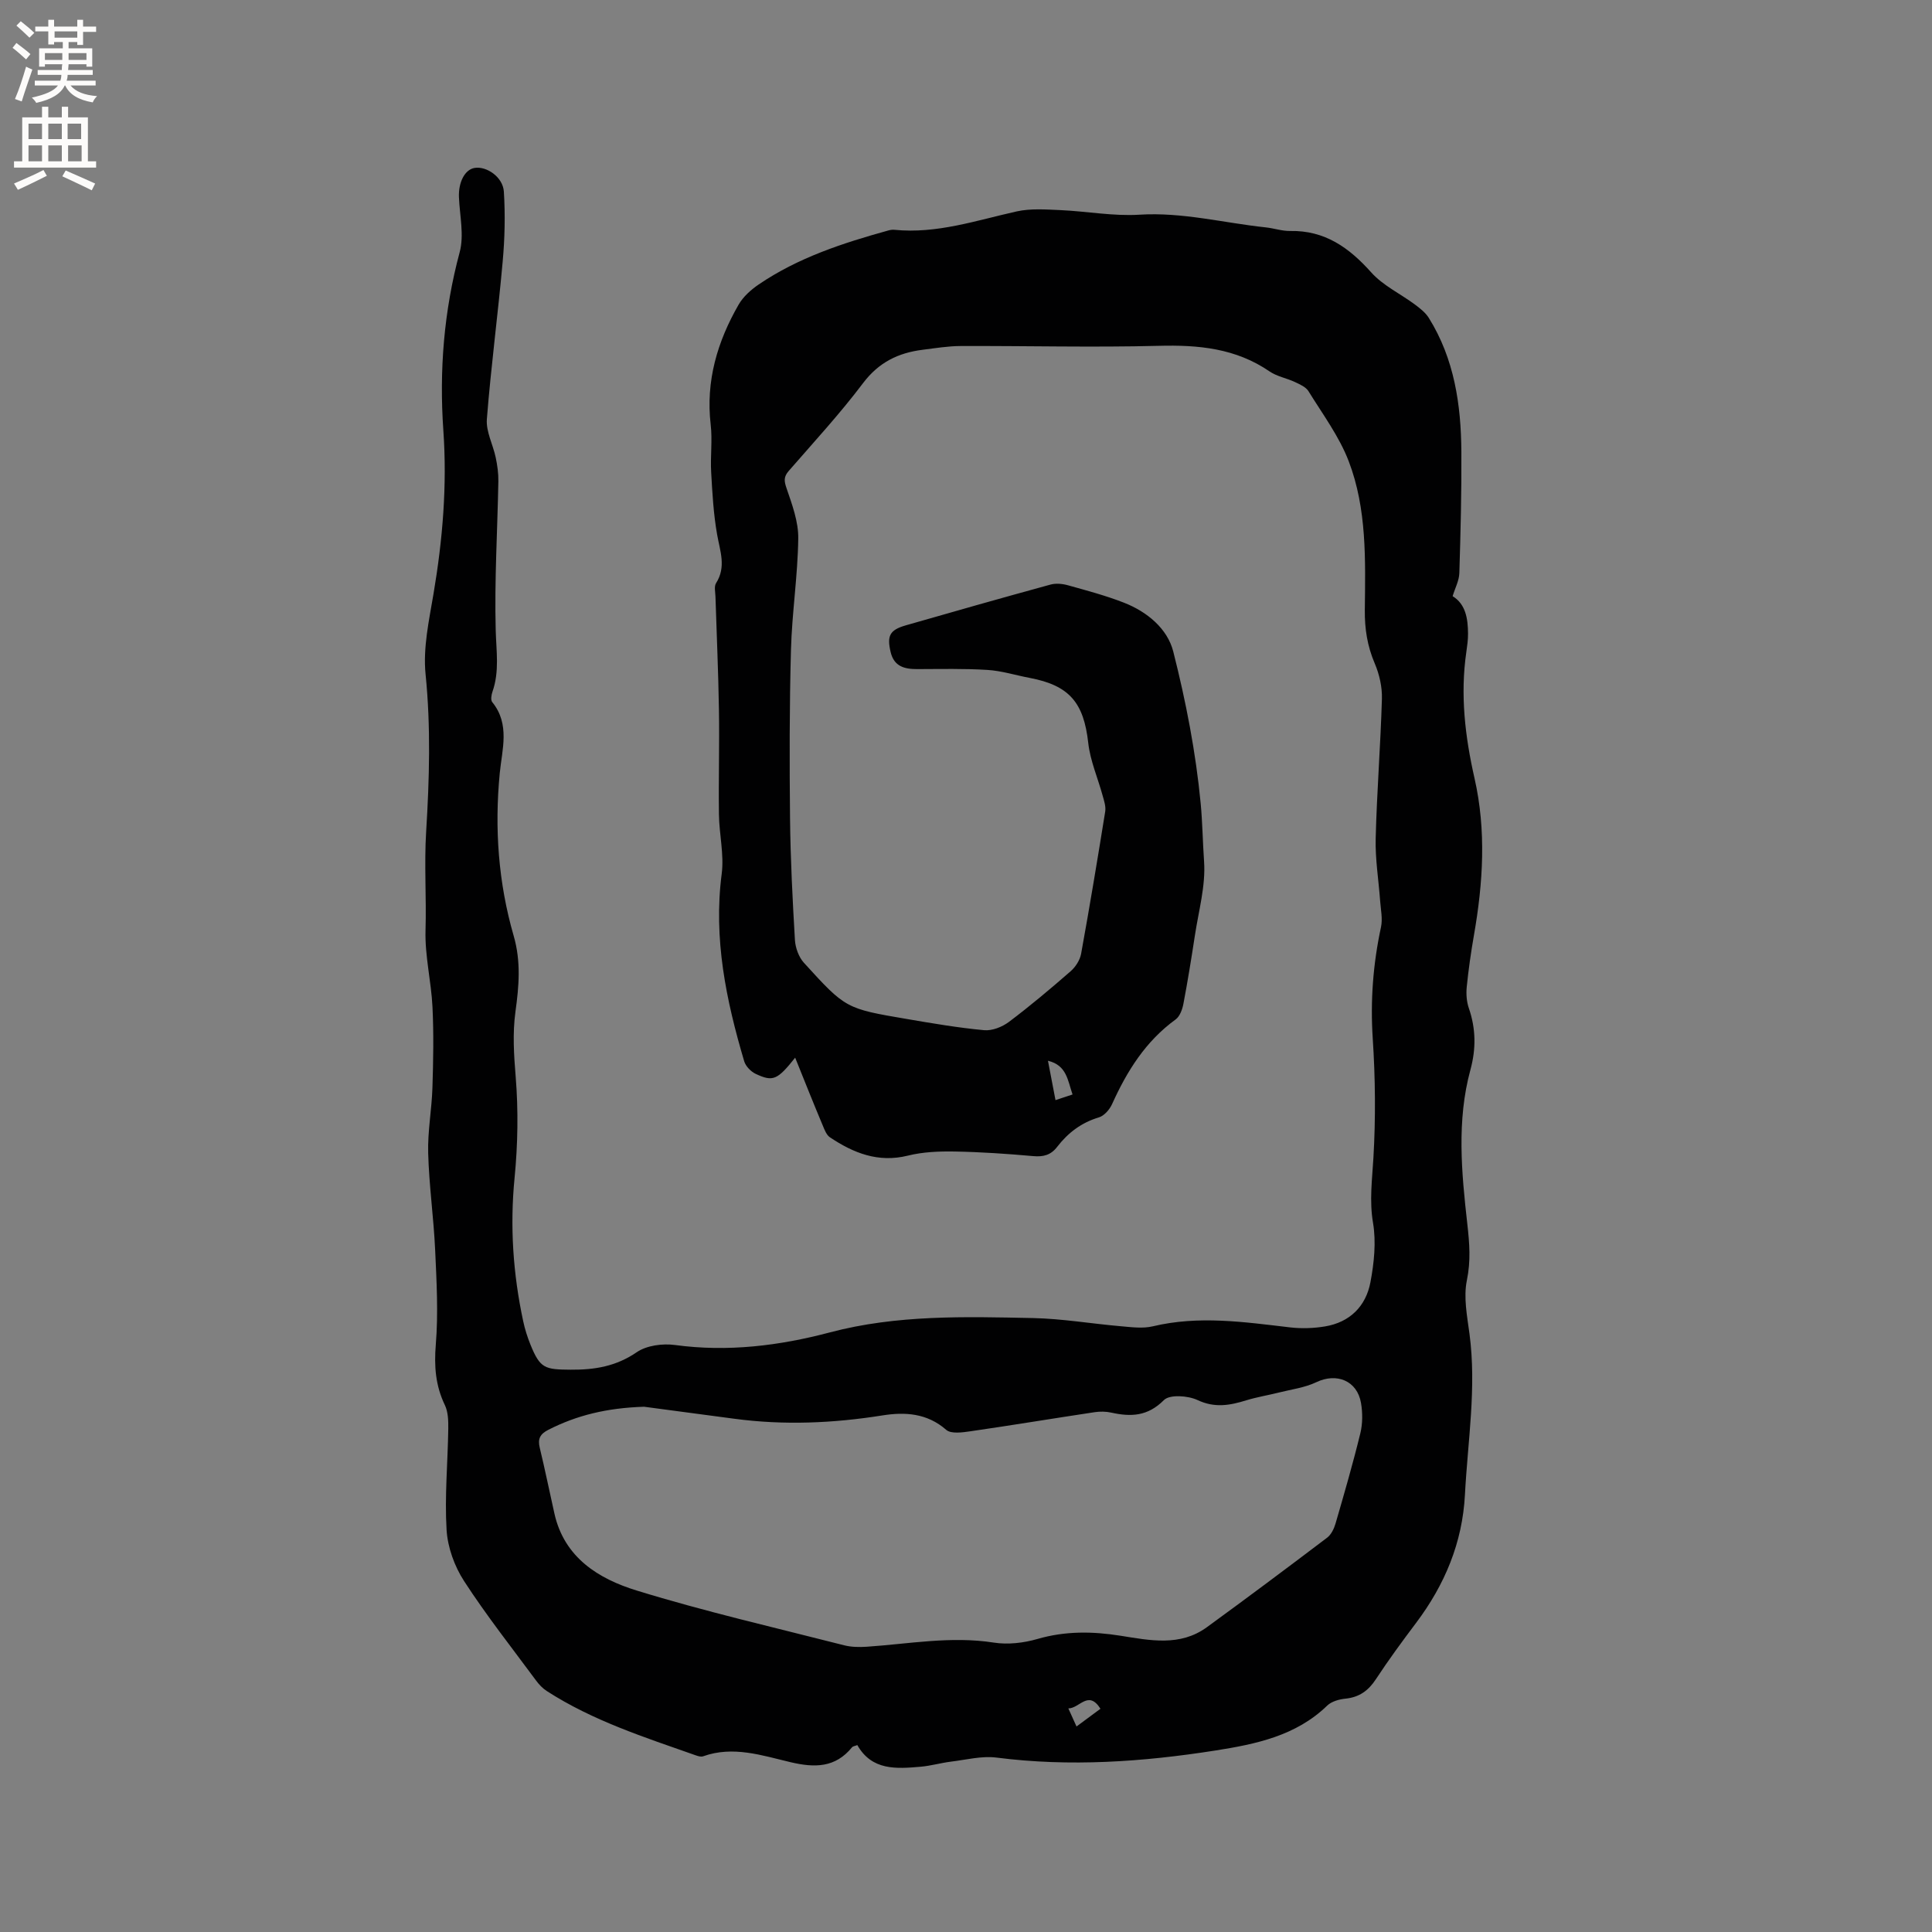 <svg enable-background="new 0 0 400 400" viewBox="0 0 400 400" xmlns="http://www.w3.org/2000/svg"><rect x="0" y="0" width="400" height="400" fill="#808080" stroke="none"/><path d="m164.63 218.98c-3.69 4.62-4.58 5.04-8.18 3.35-.99-.47-2.06-1.57-2.37-2.6-3.75-12.66-6.4-25.42-4.66-38.81.52-4.01-.52-8.2-.57-12.31-.1-7.19.12-14.39 0-21.58-.12-7.83-.48-15.66-.72-23.49-.03-.94-.31-2.12.12-2.8 2.15-3.38.82-6.64.22-10.08-.75-4.24-.99-8.59-1.23-12.9-.19-3.28.28-6.61-.1-9.85-1.05-9.02 1.38-17.19 5.79-24.85.95-1.65 2.56-3.08 4.16-4.17 8.17-5.56 17.43-8.57 26.85-11.18.4-.11.85-.18 1.26-.13 8.76.87 16.94-1.95 25.3-3.81 2.89-.64 6.02-.4 9.02-.27 5.47.24 10.97 1.29 16.39.95 8.93-.56 17.46 1.71 26.18 2.63 1.68.18 3.35.77 5.02.74 7.18-.14 12.2 3.44 16.79 8.58 2.44 2.73 6.05 4.42 9.06 6.66 1.06.79 2.18 1.67 2.86 2.76 5.29 8.49 6.68 17.99 6.74 27.73.05 8.37-.16 16.75-.42 25.12-.05 1.55-.88 3.08-1.39 4.76 2.7 1.65 3.17 4.63 3.19 7.75.01 1.26-.17 2.54-.35 3.8-1.29 8.84-.27 17.49 1.69 26.14 2.46 10.81 1.78 21.68-.12 32.53-.62 3.55-1.13 7.12-1.49 10.7-.14 1.43-.03 3.01.43 4.36 1.47 4.25 1.52 8.41.34 12.76-2.88 10.55-1.84 21.36-.65 31.92.46 4.1.74 7.64-.09 11.69-.72 3.51.05 7.39.54 11.06 1.49 11.17-.36 22.22-.94 33.32-.52 9.94-4.18 18.65-10.11 26.54-2.87 3.81-5.7 7.66-8.31 11.64-1.57 2.4-3.46 3.76-6.33 4.05-1.3.13-2.87.57-3.76 1.43-6.48 6.29-14.81 7.99-23.19 9.31-15.01 2.35-30.08 3.41-45.28 1.46-3.06-.39-6.3.46-9.44.84-2.1.26-4.16.87-6.26 1.05-5.03.44-10.11.83-13.12-4.48-.53.21-.91.24-1.08.44-3.48 4.28-7.74 4.28-12.76 3.1-5.88-1.39-11.88-3.44-18.08-1.22-.44.16-1.06-.03-1.54-.2-10.58-3.73-21.29-7.15-30.82-13.3-.86-.55-1.62-1.35-2.23-2.18-5.04-6.82-10.31-13.5-14.91-20.6-1.99-3.06-3.4-6.98-3.62-10.6-.42-6.94.25-13.95.35-20.93.02-1.64-.02-3.47-.7-4.89-1.95-4.05-2.25-8.07-1.88-12.57.53-6.49.16-13.08-.14-19.62-.31-6.67-1.26-13.31-1.44-19.98-.13-4.51.74-9.03.88-13.56.18-5.57.28-11.17.01-16.73-.26-5.28-1.59-10.56-1.44-15.81.2-6.84-.29-13.74.13-20.46.67-10.93.98-21.69-.12-32.61-.55-5.45.72-11.16 1.65-16.67 1.89-11.21 2.83-22.38 2.03-33.8-.87-12.39.11-24.74 3.38-36.89.95-3.53.01-7.57-.15-11.38-.13-3.1 1.21-5.73 3.23-6.07 2.48-.42 5.88 1.88 6.07 4.91.3 4.82.19 9.71-.25 14.52-.97 10.87-2.42 21.7-3.27 32.58-.2 2.58 1.27 5.27 1.83 7.93.34 1.62.58 3.3.55 4.94-.19 10.26-.82 20.53-.55 30.78.11 4.34.81 8.56-.67 12.78-.23.66-.4 1.72-.05 2.15 3.73 4.57 2.03 9.85 1.56 14.7-1.11 11.46-.29 22.72 2.88 33.69 1.55 5.36 1.09 10.47.37 15.69-.62 4.54-.32 8.98.05 13.54.56 6.91.44 13.96-.23 20.86-.99 10.04-.32 19.89 1.78 29.69.35 1.65.87 3.29 1.5 4.85 2.01 4.96 2.97 5.16 8.32 5.2 5 .04 9.41-.69 13.69-3.62 2.06-1.41 5.36-1.84 7.93-1.49 10.93 1.48 21.6.16 32.09-2.62 13.85-3.66 27.94-3.25 42.02-2.96 6.09.13 12.17 1.18 18.26 1.7 2.18.19 4.48.5 6.55.01 9.52-2.28 18.94-.89 28.41.22 2.38.28 4.89.19 7.25-.2 5.14-.86 8.45-4.18 9.39-9.13.76-4.01 1.21-8.33.54-12.31-.78-4.61-.18-8.94.08-13.46.48-8.22.4-16.52-.14-24.73-.51-7.82.07-15.42 1.71-23.04.37-1.72-.05-3.63-.18-5.45-.31-4.31-1.03-8.62-.92-12.91.24-9.64 1.01-19.26 1.29-28.9.07-2.44-.52-5.07-1.48-7.32-1.54-3.6-2.1-7.17-2.06-11.07.12-10.39.44-20.94-3.33-30.8-1.97-5.15-5.4-9.75-8.33-14.5-.54-.88-1.78-1.42-2.8-1.9-1.72-.81-3.73-1.15-5.26-2.2-7-4.8-14.73-5.52-22.97-5.3-13.65.35-27.32-.01-40.98.04-2.64.01-5.28.45-7.9.78-5.01.63-9.05 2.59-12.29 6.87-4.78 6.34-10.19 12.21-15.41 18.21-1.07 1.23-.97 2.09-.45 3.6 1.15 3.36 2.47 6.92 2.42 10.38-.1 7.7-1.3 15.39-1.51 23.09-.32 11.65-.31 23.32-.19 34.97.09 8.36.52 16.72 1.01 25.07.1 1.62.79 3.54 1.86 4.72 8.64 9.49 8.68 9.49 21.3 11.64 5.32.91 10.65 1.82 16.02 2.32 1.66.15 3.73-.67 5.12-1.71 4.4-3.31 8.63-6.87 12.78-10.49 1.02-.89 1.93-2.31 2.17-3.61 1.78-9.8 3.41-19.62 4.99-29.45.17-1.05-.23-2.23-.53-3.3-.99-3.64-2.57-7.21-2.98-10.91-.93-8.33-3.88-11.91-12.14-13.47-2.91-.55-5.8-1.47-8.73-1.65-4.82-.3-9.67-.18-14.5-.17-2.65.01-4.84-.51-5.55-3.55-.78-3.34-.2-4.55 3.15-5.51 9.97-2.87 19.95-5.7 29.96-8.44 1.13-.31 2.51-.17 3.66.16 3.87 1.08 7.78 2.12 11.52 3.58 4.81 1.87 9.03 5.38 10.23 10.12 2.62 10.32 4.67 20.88 5.68 31.47.37 3.91.42 7.98.7 12 .35 5.06-1.14 10.26-1.91 15.38-.72 4.71-1.48 9.42-2.37 14.1-.22 1.15-.74 2.59-1.6 3.22-6.22 4.51-10.08 10.69-13.17 17.54-.51 1.12-1.62 2.41-2.72 2.74-3.63 1.08-6.41 3.2-8.65 6.11-1.31 1.7-2.85 2.1-4.96 1.91-5.38-.48-10.78-.85-16.18-.95-3.26-.06-6.63.07-9.76.85-6.15 1.52-11.26-.53-16.14-3.79-.7-.47-1.1-1.51-1.45-2.36-1.93-4.59-3.77-9.21-5.75-14.13zm-31.28 72.27c-7.74.25-13.94 1.78-19.81 4.77-1.73.88-2.24 1.87-1.79 3.73 1.09 4.52 2.02 9.09 3.04 13.63 2.05 9.14 9.17 13.5 16.99 15.91 14.15 4.36 28.63 7.68 42.99 11.35 1.49.38 3.13.4 4.68.3 8.75-.59 17.43-2.24 26.29-.86 2.92.46 6.19.08 9.06-.75 5.76-1.67 11.42-1.59 17.25-.66 6.04.96 12.27 2.26 17.8-1.76 8.38-6.1 16.67-12.3 24.93-18.56.84-.64 1.42-1.86 1.73-2.92 1.8-6.2 3.6-12.4 5.13-18.67.49-2 .49-4.26.14-6.3-.8-4.62-5.05-6.29-9.23-4.3-2.41 1.15-5.2 1.5-7.82 2.16-2.23.56-4.51.93-6.7 1.6-3.39 1.05-6.52 1.63-10.09-.05-1.98-.93-5.78-1.2-6.97.01-3.35 3.36-6.81 3.49-10.88 2.59-1.12-.25-2.35-.26-3.48-.09-8.57 1.29-17.11 2.71-25.68 3.95-1.67.24-4.03.58-5.03-.3-3.96-3.47-8.56-3.72-13.16-2.99-10.22 1.63-20.42 2.07-30.68.7-6.64-.88-13.25-1.76-18.71-2.49zm88.71-64.65c-1.01-2.89-1.18-6.05-5.09-6.98.53 2.75 1.01 5.29 1.56 8.15 1.26-.42 2.31-.77 3.53-1.17zm.82 130.85c1.83-1.36 3.33-2.47 4.96-3.67-2.51-3.97-4.32-.08-6.65-.07.6 1.35 1.07 2.39 1.69 3.74z" fill="#010102"/><g fill="#fcfbfa"><path d="m2.6 9.9.8-1c.9.7 1.9 1.4 2.9 2.3l-.9 1.1c-1.1-1-2-1.8-2.8-2.4zm.5 10.6c.9-2.1 1.6-4.3 2.3-6.7.4.2.8.4 1.3.6-.7 2.1-1.5 4.3-2.2 6.6zm.3-15.2.9-.9c1 .8 2 1.6 2.8 2.4l-1 1c-.9-.9-1.8-1.7-2.7-2.5zm12.6-1.2h1.2v1.4h2.7v1.1h-2.7v2.7h-1.2v-.6h-1.8v1.3h4.9v3.8h-1.2v-.5h-3.7c0 .4-.1.9-.1 1.2h5.1v1h-5.2c0 .5-.1.9-.2 1.2h6v1h-5.2c1.1 1.3 2.9 2 5.5 2.2-.4.4-.7.8-.9 1.3-2.9-.5-4.8-1.6-5.7-3.5h-.1c-.8 1.7-2.7 2.9-5.9 3.6-.2-.4-.6-.8-.9-1.1 2.8-.6 4.6-1.4 5.4-2.5h-4.8v-1h5.3c.1-.3.2-.7.2-1.2h-4.9v-1h5c0-.4 0-.8.1-1.2h-3.6v.5h-1.2v-3.8h4.9v-1.3h-1.8v.5h-1.2v-2.7h-2.7v-1h2.7v-1.4h1.2v1.4h4.8zm-6.7 8.3h3.6c0-.4 0-.9 0-1.4h-3.6zm1.9-4.6h4.8v-1.3h-4.7v1.3zm6.7 3.2h-3.7v1.4h3.7z"/><path d="m8.7 22.1h1.3v2.2h2.8v-2.2h1.3v2.2h4.1v9.1h1.7v1.3h-17v-1.3h1.7v-9.1h4.1zm.3 13.1.7 1.2c-1.8.9-3.8 1.9-6 2.9-.2-.4-.5-.8-.8-1.3 2.3-1 4.4-1.9 6.1-2.8zm-3.1-6.4h2.8v-3.2h-2.8zm0 4.6h2.8v-3.3h-2.8zm4.1-4.6h2.8v-3.2h-2.8zm0 4.6h2.8v-3.3h-2.8zm3.6 1.9c2.1.9 4.1 1.8 6.1 2.7l-.7 1.4c-2.2-1.1-4.2-2-6.1-2.9zm3.2-9.7h-2.8v3.2h2.8zm-2.7 7.8h2.8v-3.3h-2.8z"/></g></svg>